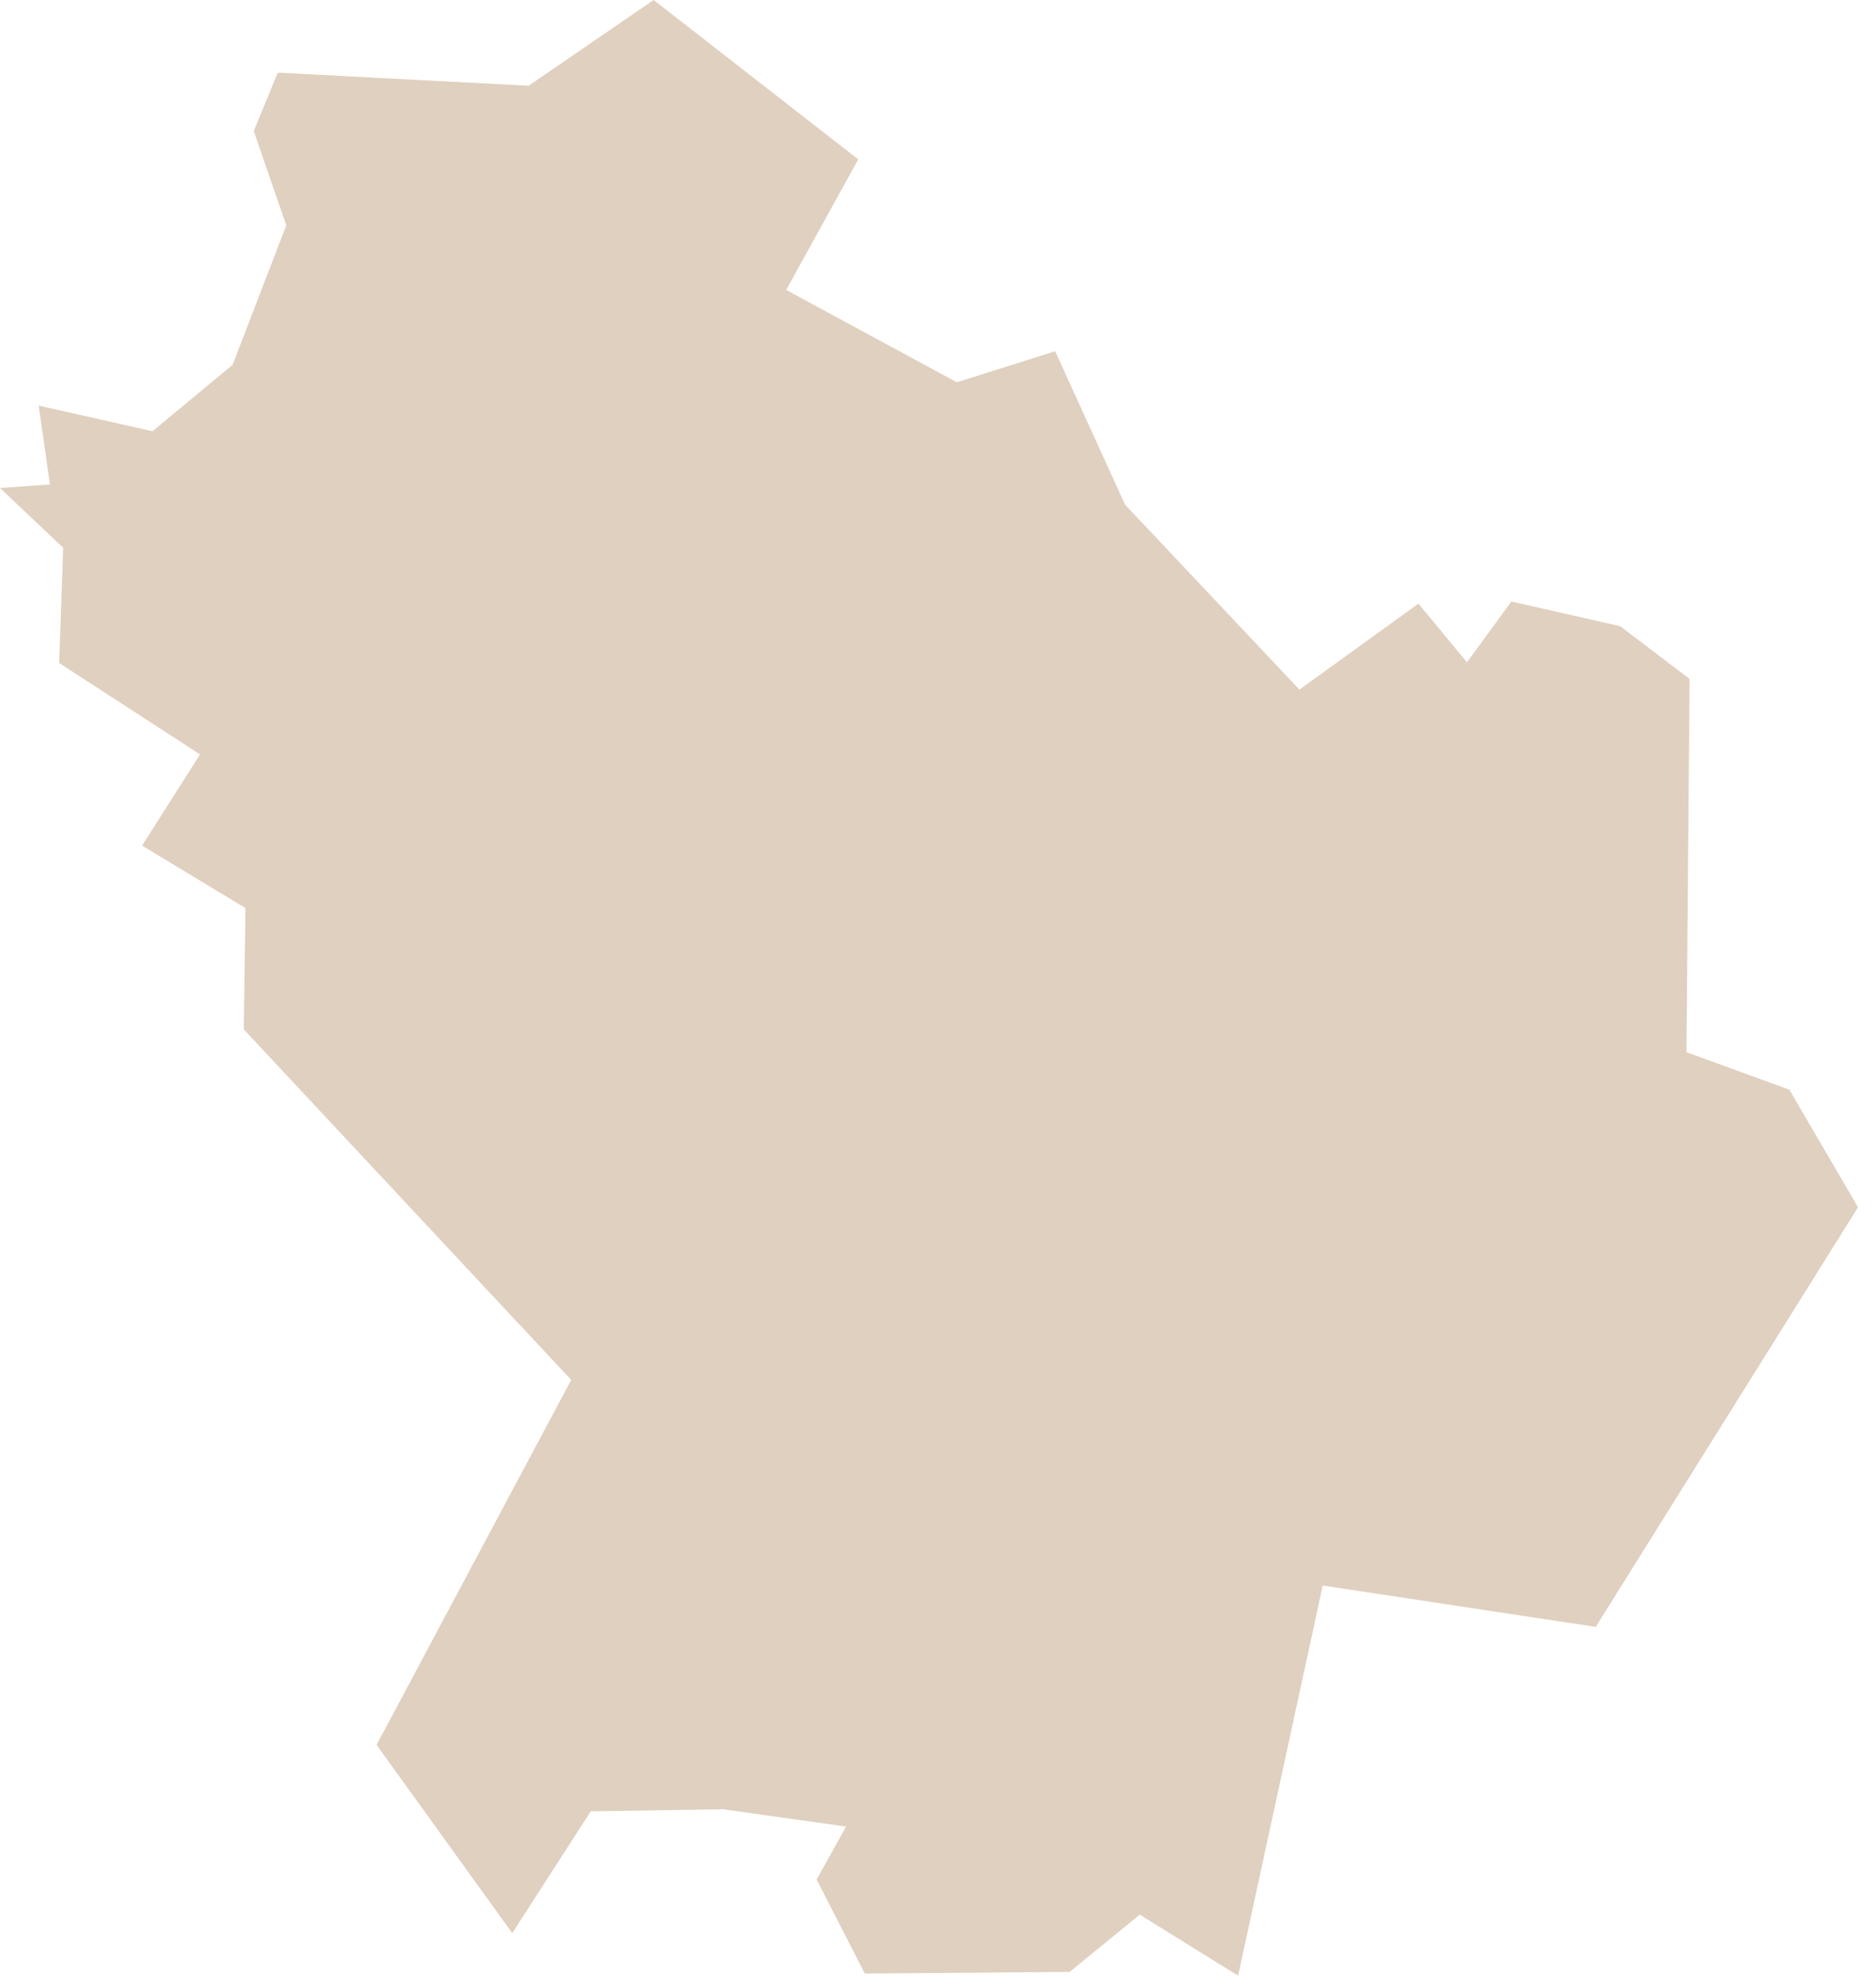 <?xml version="1.0" encoding="UTF-8" standalone="no"?>
<svg width="38px" height="40px" viewBox="0 0 38 40" version="1.1" xmlns="http://www.w3.org/2000/svg" xmlns:xlink="http://www.w3.org/1999/xlink">
    <!-- Generator: Sketch 40.3 (33839) - http://www.bohemiancoding.com/sketch -->
    <title>ico-reg-basilicata</title>
    <desc>Created with Sketch.</desc>
    <defs></defs>
    <g id="Working" stroke="none" stroke-width="1" fill="none" fill-rule="evenodd">
        <g id="tutti_comuni_1200" transform="translate(-18, -976)" fill="#E0D0BF">
            <g id="Group-2" transform="translate(14, 605)">
                <g id="Regione-+-capolugo-Copy" transform="translate(1, 371)">
                    <polygon id="ico-reg-basilicata" points="8.14 2.654 8.626 1.471 13.708 1.736 16.24 0 20.384 3.226 18.925 5.87 22.381 7.74 24.373 7.111 25.788 10.216 29.321 13.962 31.732 12.221 32.714 13.409 33.614 12.178 35.818 12.678 37.224 13.745 37.161 21.303 39.245 22.062 40.636 24.442 40.636 24.442 35.323 32.938 35.323 32.938 29.793 32.101 28.079 40 26.087 38.764 24.667 39.923 20.518 39.957 19.541 38.053 20.138 36.981 17.64 36.63 14.965 36.673 13.376 39.139 13.376 39.139 10.628 35.327 10.628 35.327 14.57 27.938 7.938 20.841 7.972 18.385 5.878 17.12 7.052 15.274 4.198 13.423 4.28 11.091 3 9.88 4.011 9.808 3.784 8.212 6.09 8.731 7.712 7.385 8.799 4.562"></polygon>
                </g>
            </g>
        </g>
    </g>
</svg>